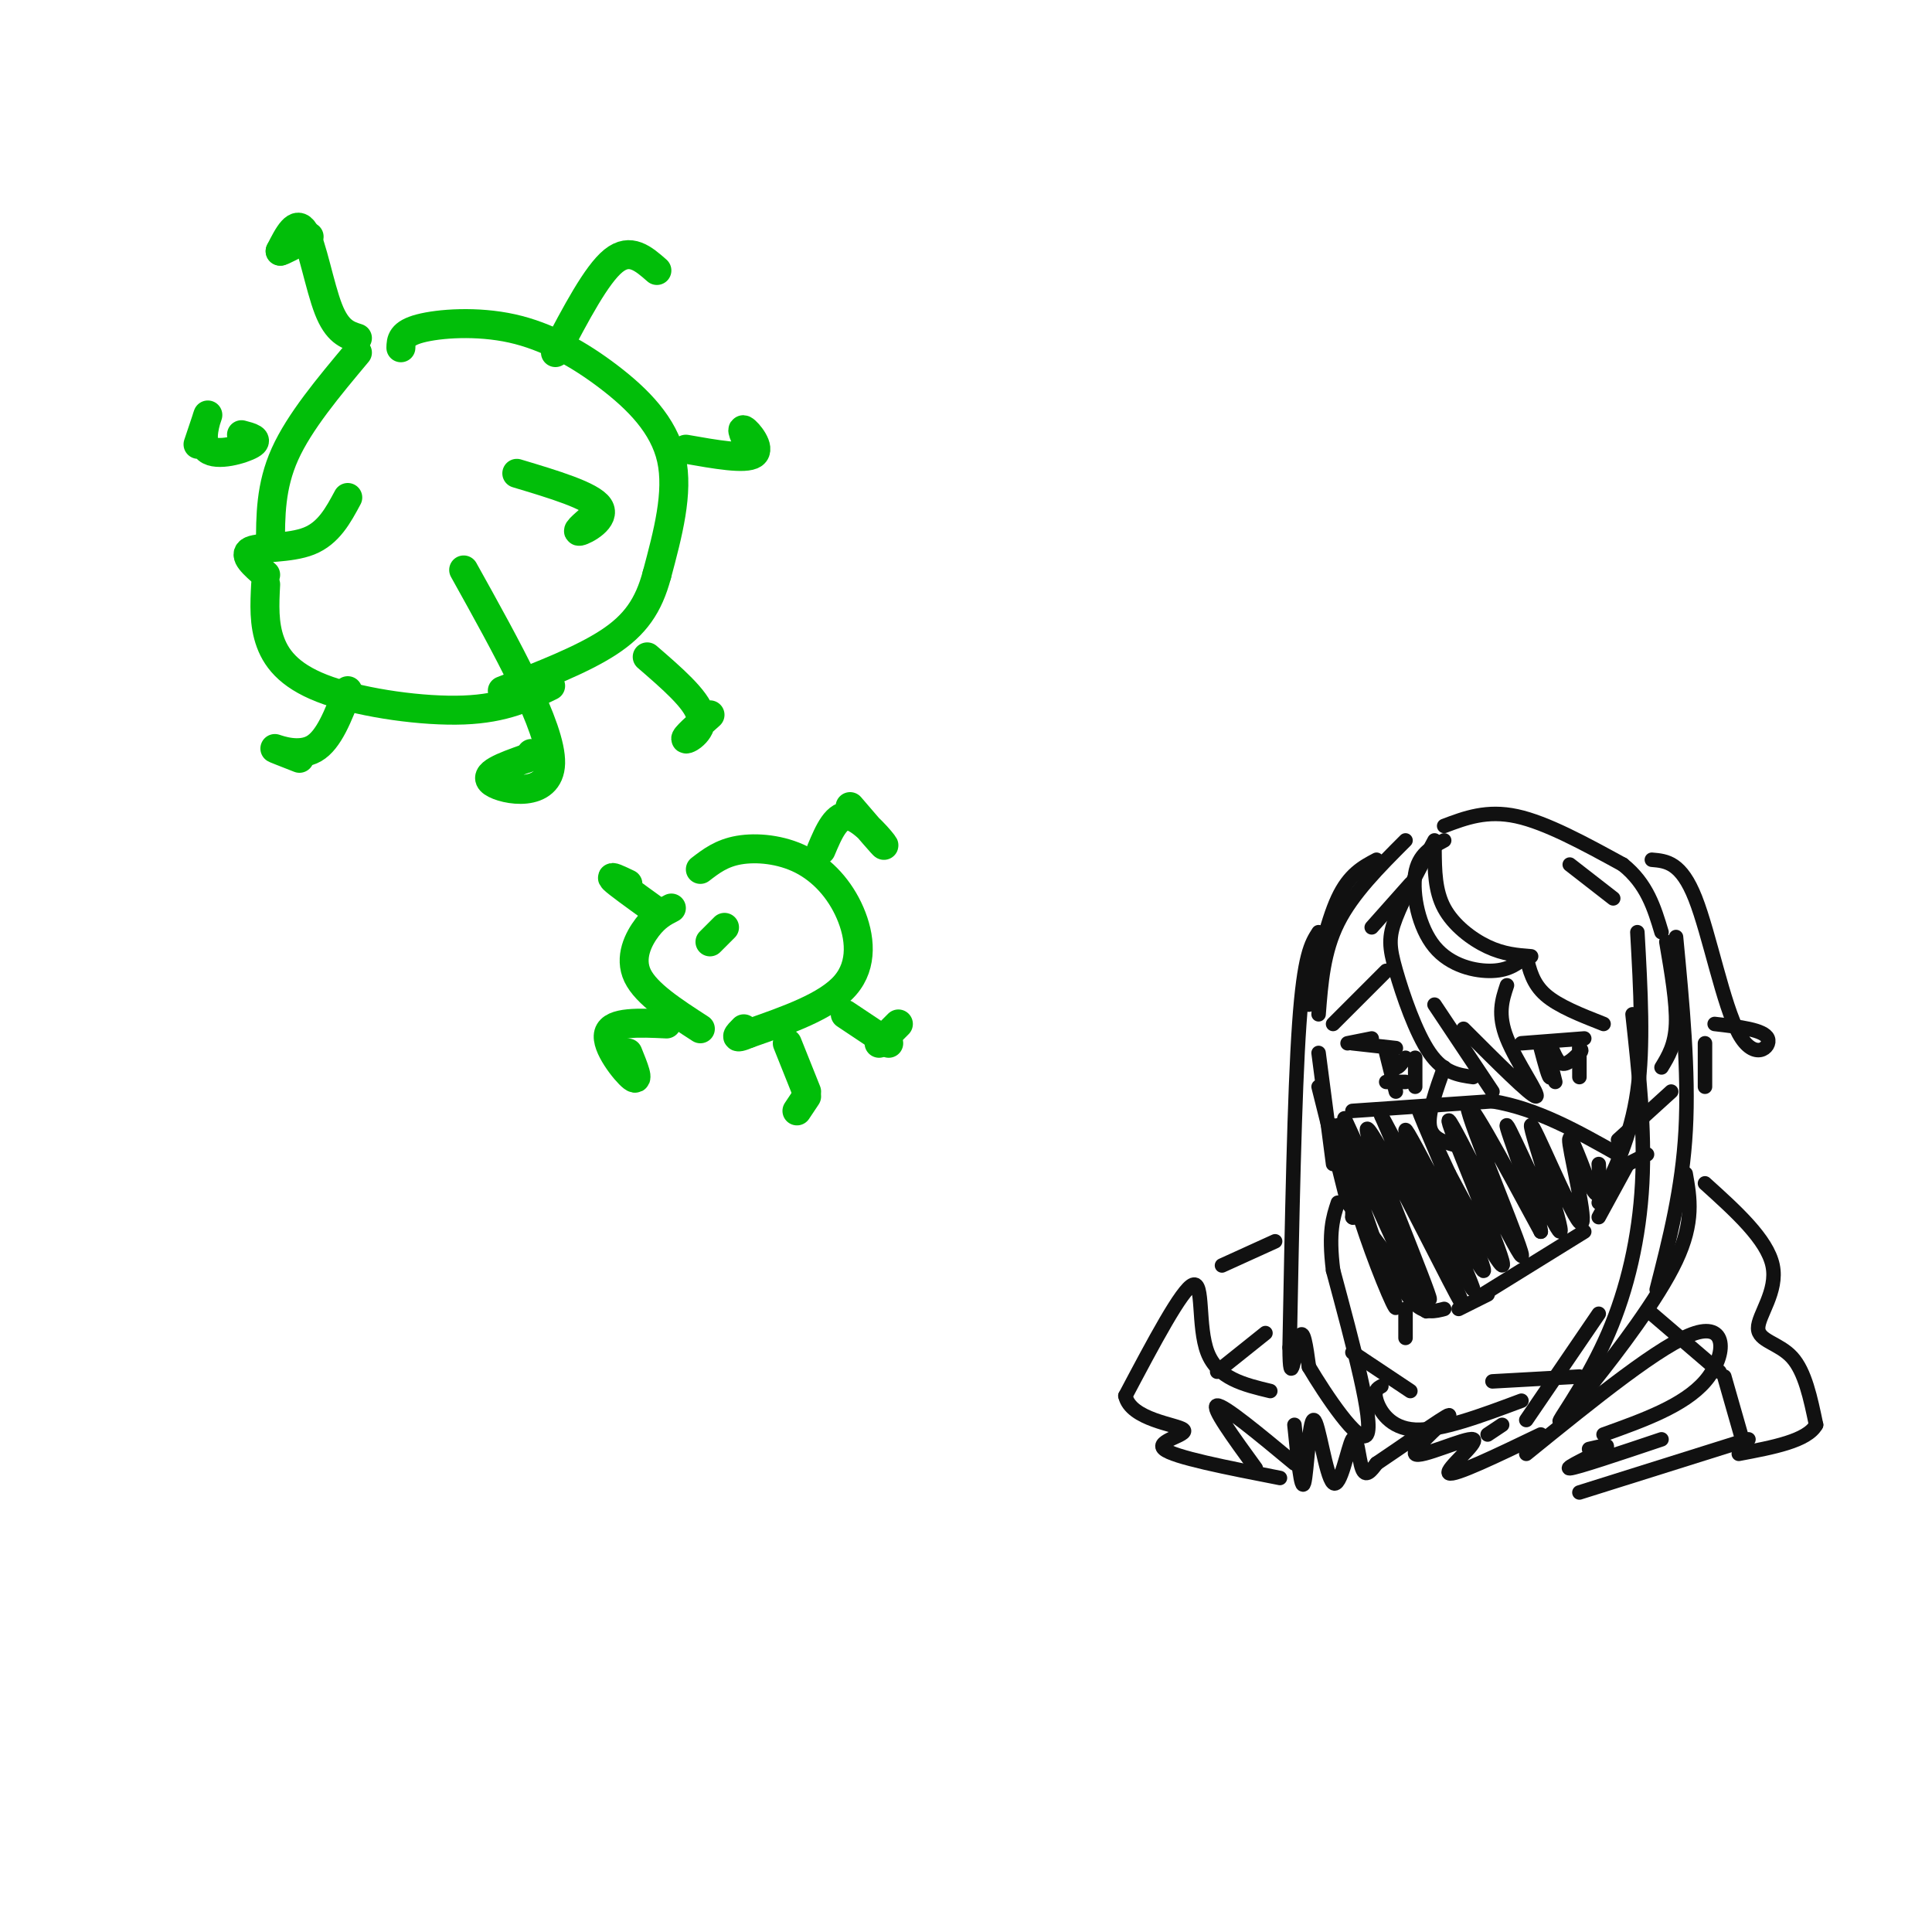 <svg viewBox='0 0 400 400' version='1.1' xmlns='http://www.w3.org/2000/svg' xmlns:xlink='http://www.w3.org/1999/xlink'><g fill='none' stroke='#01BE09' stroke-width='6' stroke-linecap='round' stroke-linejoin='round'><path d='M74,73c-6.000,7.167 -12.000,14.333 -15,21c-3.000,6.667 -3.000,12.833 -3,19'/><path d='M83,72c0.037,-1.485 0.073,-2.970 4,-4c3.927,-1.030 11.743,-1.606 19,0c7.257,1.606 13.954,5.394 20,10c6.046,4.606 11.442,10.030 13,17c1.558,6.970 -0.721,15.485 -3,24'/><path d='M136,119c-1.711,6.400 -4.489,10.400 -10,14c-5.511,3.600 -13.756,6.800 -22,10'/><path d='M55,121c-0.208,4.089 -0.417,8.179 1,12c1.417,3.821 4.458,7.375 12,10c7.542,2.625 19.583,4.321 28,4c8.417,-0.321 13.208,-2.661 18,-5'/><path d='M74,70c-2.089,-0.667 -4.178,-1.333 -6,-6c-1.822,-4.667 -3.378,-13.333 -5,-16c-1.622,-2.667 -3.311,0.667 -5,4'/><path d='M58,52c0.167,0.167 3.083,-1.417 6,-3'/><path d='M115,73c4.250,-8.083 8.500,-16.167 12,-19c3.500,-2.833 6.250,-0.417 9,2'/><path d='M107,98c7.711,2.311 15.422,4.622 17,7c1.578,2.378 -2.978,4.822 -4,5c-1.022,0.178 1.489,-1.911 4,-4'/><path d='M72,103c-1.978,3.689 -3.956,7.378 -8,9c-4.044,1.622 -10.156,1.178 -12,2c-1.844,0.822 0.578,2.911 3,5'/><path d='M96,118c9.089,16.333 18.178,32.667 18,40c-0.178,7.333 -9.622,5.667 -12,4c-2.378,-1.667 2.311,-3.333 7,-5'/><path d='M109,157c1.333,-1.000 1.167,-1.000 1,-1'/><path d='M72,143c-1.956,5.111 -3.911,10.222 -7,12c-3.089,1.778 -7.311,0.222 -8,0c-0.689,-0.222 2.156,0.889 5,2'/><path d='M134,136c5.089,4.400 10.178,8.800 11,12c0.822,3.200 -2.622,5.200 -3,5c-0.378,-0.200 2.311,-2.600 5,-5'/><path d='M142,93c6.178,1.089 12.356,2.178 14,1c1.644,-1.178 -1.244,-4.622 -2,-5c-0.756,-0.378 0.622,2.311 2,5'/><path d='M50,90c1.875,0.488 3.750,0.976 2,2c-1.750,1.024 -7.125,2.583 -9,1c-1.875,-1.583 -0.250,-6.310 0,-7c0.250,-0.690 -0.875,2.655 -2,6'/><path d='M139,188c-1.600,0.822 -3.200,1.644 -5,4c-1.800,2.356 -3.800,6.244 -2,10c1.800,3.756 7.400,7.378 13,11'/><path d='M145,180c2.188,-1.687 4.376,-3.375 8,-4c3.624,-0.625 8.683,-0.188 13,2c4.317,2.188 7.893,6.128 10,11c2.107,4.872 2.745,10.678 -1,15c-3.745,4.322 -11.872,7.161 -20,10'/><path d='M155,214c-3.500,1.500 -2.250,0.250 -1,-1'/><path d='M138,212c-5.644,-0.267 -11.289,-0.533 -12,2c-0.711,2.533 3.511,7.867 5,9c1.489,1.133 0.244,-1.933 -1,-5'/><path d='M163,216c0.000,0.000 4.000,10.000 4,10'/><path d='M165,230c0.000,0.000 2.000,-3.000 2,-3'/><path d='M175,210c0.000,0.000 9.000,6.000 9,6'/><path d='M182,216c0.000,0.000 4.000,-4.000 4,-4'/><path d='M170,176c1.600,-3.800 3.200,-7.600 6,-7c2.800,0.600 6.800,5.600 7,6c0.200,0.400 -3.400,-3.800 -7,-8'/><path d='M135,188c-3.583,-2.583 -7.167,-5.167 -8,-6c-0.833,-0.833 1.083,0.083 3,1'/><path d='M149,193c-1.083,1.083 -2.167,2.167 -2,2c0.167,-0.167 1.583,-1.583 3,-3'/></g>
<g fill='none' stroke='#111111' stroke-width='3' stroke-linecap='round' stroke-linejoin='round'><path d='M291,174c-5.500,5.500 -11.000,11.000 -14,17c-3.000,6.000 -3.500,12.500 -4,19'/><path d='M299,171c4.417,-1.667 8.833,-3.333 15,-2c6.167,1.333 14.083,5.667 22,10'/><path d='M336,179c5.000,4.000 6.500,9.000 8,14'/><path d='M345,195c1.083,6.333 2.167,12.667 2,17c-0.167,4.333 -1.583,6.667 -3,9'/><path d='M273,218c0.000,0.000 3.000,23.000 3,23'/><path d='M273,225c0.000,0.000 6.000,24.000 6,24'/><path d='M280,252c0.000,0.000 0.100,0.100 0.1,0.1'/><path d='M280,252c0.000,0.000 0.000,-1.000 0,-1'/><path d='M279,249c0.000,0.000 9.000,12.000 9,12'/><path d='M286,259c2.417,4.500 4.833,9.000 7,11c2.167,2.000 4.083,1.500 6,1'/><path d='M302,271c0.000,0.000 6.000,-3.000 6,-3'/><path d='M307,268c0.000,0.000 21.000,-13.000 21,-13'/><path d='M331,252c0.000,0.000 6.000,-11.000 6,-11'/><path d='M315,216c0.000,0.000 13.000,-1.000 13,-1'/><path d='M313,217c0.000,0.000 0.100,0.100 0.1,0.1'/><path d='M320,216c0.000,0.000 2.000,8.000 2,8'/><path d='M327,216c0.000,0.000 0.000,7.000 0,7'/><path d='M319,217c0.881,3.315 1.762,6.631 2,6c0.238,-0.631 -0.167,-5.208 0,-6c0.167,-0.792 0.905,2.202 2,3c1.095,0.798 2.548,-0.601 4,-2'/><path d='M327,218c0.667,-0.500 0.333,-0.750 0,-1'/><path d='M280,216c0.000,0.000 9.000,1.000 9,1'/><path d='M287,218c0.000,0.000 2.000,8.000 2,8'/><path d='M293,219c0.000,0.000 0.000,6.000 0,6'/><path d='M287,224c0.000,0.000 4.000,0.000 4,0'/><path d='M288,218c0.250,1.417 0.500,2.833 1,3c0.500,0.167 1.250,-0.917 2,-2'/><path d='M299,221c-1.667,4.667 -3.333,9.333 -3,12c0.333,2.667 2.667,3.333 5,4'/><path d='M298,251c0.000,0.000 7.000,1.000 7,1'/><path d='M280,230c0.000,0.000 29.000,-2.000 29,-2'/><path d='M309,228c9.167,1.500 17.583,6.250 26,11'/><path d='M276,233c2.450,8.740 4.900,17.480 8,26c3.100,8.520 6.852,16.820 4,8c-2.852,-8.820 -12.306,-34.759 -11,-34c1.306,0.759 13.373,28.217 17,36c3.627,7.783 -1.187,-4.108 -6,-16'/><path d='M288,253c-4.282,-9.892 -11.987,-26.621 -9,-20c2.987,6.621 16.665,36.592 17,36c0.335,-0.592 -12.673,-31.746 -13,-35c-0.327,-3.254 12.027,21.393 17,31c4.973,9.607 2.564,4.173 -1,-4c-3.564,-8.173 -8.282,-19.087 -13,-30'/><path d='M286,231c3.457,6.123 18.600,36.431 19,36c0.400,-0.431 -13.944,-31.600 -14,-33c-0.056,-1.400 14.177,26.969 16,29c1.823,2.031 -8.765,-22.277 -12,-30c-3.235,-7.723 0.882,1.138 5,10'/><path d='M300,243c4.236,7.988 12.326,22.958 11,18c-1.326,-4.958 -12.067,-29.844 -11,-29c1.067,0.844 13.941,27.420 15,28c1.059,0.580 -9.697,-24.834 -11,-30c-1.303,-5.166 6.849,9.917 15,25'/><path d='M319,255c-0.077,-2.915 -7.769,-22.704 -7,-22c0.769,0.704 9.999,21.901 11,22c1.001,0.099 -6.226,-20.901 -6,-22c0.226,-1.099 7.907,17.704 10,20c2.093,2.296 -1.402,-11.915 -2,-16c-0.598,-4.085 1.701,1.958 4,8'/><path d='M329,245c1.067,1.956 1.733,2.844 2,2c0.267,-0.844 0.133,-3.422 0,-6'/><path d='M335,236c0.000,0.000 11.000,-10.000 11,-10'/><path d='M337,241c0.000,0.000 4.000,-2.000 4,-2'/><path d='M297,174c-3.226,5.994 -6.452,11.988 -8,16c-1.548,4.012 -1.417,6.042 0,11c1.417,4.958 4.119,12.845 7,17c2.881,4.155 5.940,4.577 9,5'/><path d='M297,208c0.000,0.000 12.000,18.000 12,18'/><path d='M303,213c7.000,7.000 14.000,14.000 15,14c1.000,0.000 -4.000,-7.000 -6,-12c-2.000,-5.000 -1.000,-8.000 0,-11'/><path d='M316,198c0.667,2.833 1.333,5.667 4,8c2.667,2.333 7.333,4.167 12,6'/><path d='M339,193c0.667,11.833 1.333,23.667 0,33c-1.333,9.333 -4.667,16.167 -8,23'/><path d='M325,179c0.000,0.000 9.000,7.000 9,7'/><path d='M292,183c0.000,0.000 -8.000,9.000 -8,9'/><path d='M273,193c-1.500,2.333 -3.000,4.667 -4,19c-1.000,14.333 -1.500,40.667 -2,67'/><path d='M267,279c0.044,9.711 1.156,0.489 2,-2c0.844,-2.489 1.422,1.756 2,6'/><path d='M271,283c3.289,5.556 10.511,16.444 12,14c1.489,-2.444 -2.756,-18.222 -7,-34'/><path d='M276,263c-1.000,-8.000 0.000,-11.000 1,-14'/><path d='M338,210c1.298,11.869 2.595,23.738 2,35c-0.595,11.262 -3.083,21.917 -7,31c-3.917,9.083 -9.262,16.595 -10,18c-0.738,1.405 3.131,-3.298 7,-8'/><path d='M330,286c4.778,-6.000 13.222,-17.000 17,-25c3.778,-8.000 2.889,-13.000 2,-18'/><path d='M347,194c1.333,13.917 2.667,27.833 2,40c-0.667,12.167 -3.333,22.583 -6,33'/><path d='M342,178c3.030,0.262 6.060,0.524 9,8c2.940,7.476 5.792,22.167 9,28c3.208,5.833 6.774,2.810 6,1c-0.774,-1.810 -5.887,-2.405 -11,-3'/><path d='M353,216c0.000,0.000 0.000,9.000 0,9'/><path d='M262,276c0.000,0.000 -10.000,8.000 -10,8'/><path d='M342,272c0.000,0.000 14.000,12.000 14,12'/><path d='M357,285c0.000,0.000 4.000,14.000 4,14'/><path d='M284,215c0.000,0.000 -5.000,1.000 -5,1'/><path d='M287,201c0.000,0.000 -11.000,11.000 -11,11'/><path d='M285,178c-2.833,1.500 -5.667,3.000 -8,8c-2.333,5.000 -4.167,13.500 -6,22'/><path d='M316,294c0.000,0.000 15.000,-22.000 15,-22'/><path d='M353,245c6.435,5.810 12.869,11.619 14,17c1.131,5.381 -3.042,10.333 -3,13c0.042,2.667 4.298,3.048 7,6c2.702,2.952 3.851,8.476 5,14'/><path d='M376,295c-1.833,3.333 -8.917,4.667 -16,6'/><path d='M362,298c0.000,0.000 -35.000,11.000 -35,11'/><path d='M316,301c14.089,-11.422 28.178,-22.844 35,-25c6.822,-2.156 6.378,4.956 2,10c-4.378,5.044 -12.689,8.022 -21,11'/><path d='M329,300c2.467,-0.578 4.933,-1.156 3,0c-1.933,1.156 -8.267,4.044 -7,4c1.267,-0.044 10.133,-3.022 19,-6'/><path d='M263,288c-5.467,-1.311 -10.933,-2.622 -13,-8c-2.067,-5.378 -0.733,-14.822 -3,-14c-2.267,0.822 -8.133,11.911 -14,23'/><path d='M233,289c1.071,4.976 10.750,5.917 12,7c1.250,1.083 -5.929,2.310 -4,4c1.929,1.690 12.964,3.845 24,6'/><path d='M253,262c0.000,0.000 11.000,-5.000 11,-5'/><path d='M268,303c-7.333,-6.083 -14.667,-12.167 -16,-12c-1.333,0.167 3.333,6.583 8,13'/><path d='M286,287c-0.822,0.467 -1.644,0.933 -1,3c0.644,2.067 2.756,5.733 8,6c5.244,0.267 13.622,-2.867 22,-6'/><path d='M311,295c0.000,0.000 -3.000,2.000 -3,2'/><path d='M268,295c0.711,7.025 1.421,14.050 2,12c0.579,-2.050 1.025,-13.174 2,-13c0.975,0.174 2.478,11.644 4,13c1.522,1.356 3.064,-7.404 4,-9c0.936,-1.596 1.268,3.973 2,6c0.732,2.027 1.866,0.514 3,-1'/><path d='M285,303c4.519,-2.991 14.316,-9.967 15,-10c0.684,-0.033 -7.744,6.878 -7,8c0.744,1.122 10.662,-3.544 12,-3c1.338,0.544 -5.903,6.298 -5,7c0.903,0.702 9.952,-3.649 19,-8'/><path d='M299,174c-2.673,1.429 -5.345,2.857 -6,7c-0.655,4.143 0.708,11.000 4,15c3.292,4.000 8.512,5.143 12,5c3.488,-0.143 5.244,-1.571 7,-3'/><path d='M297,176c0.044,4.222 0.089,8.444 2,12c1.911,3.556 5.689,6.444 9,8c3.311,1.556 6.156,1.778 9,2'/><path d='M291,271c0.000,0.000 0.000,6.000 0,6'/><path d='M280,280c0.000,0.000 12.000,8.000 12,8'/><path d='M309,286c0.000,0.000 18.000,-1.000 18,-1'/></g>
</svg>
